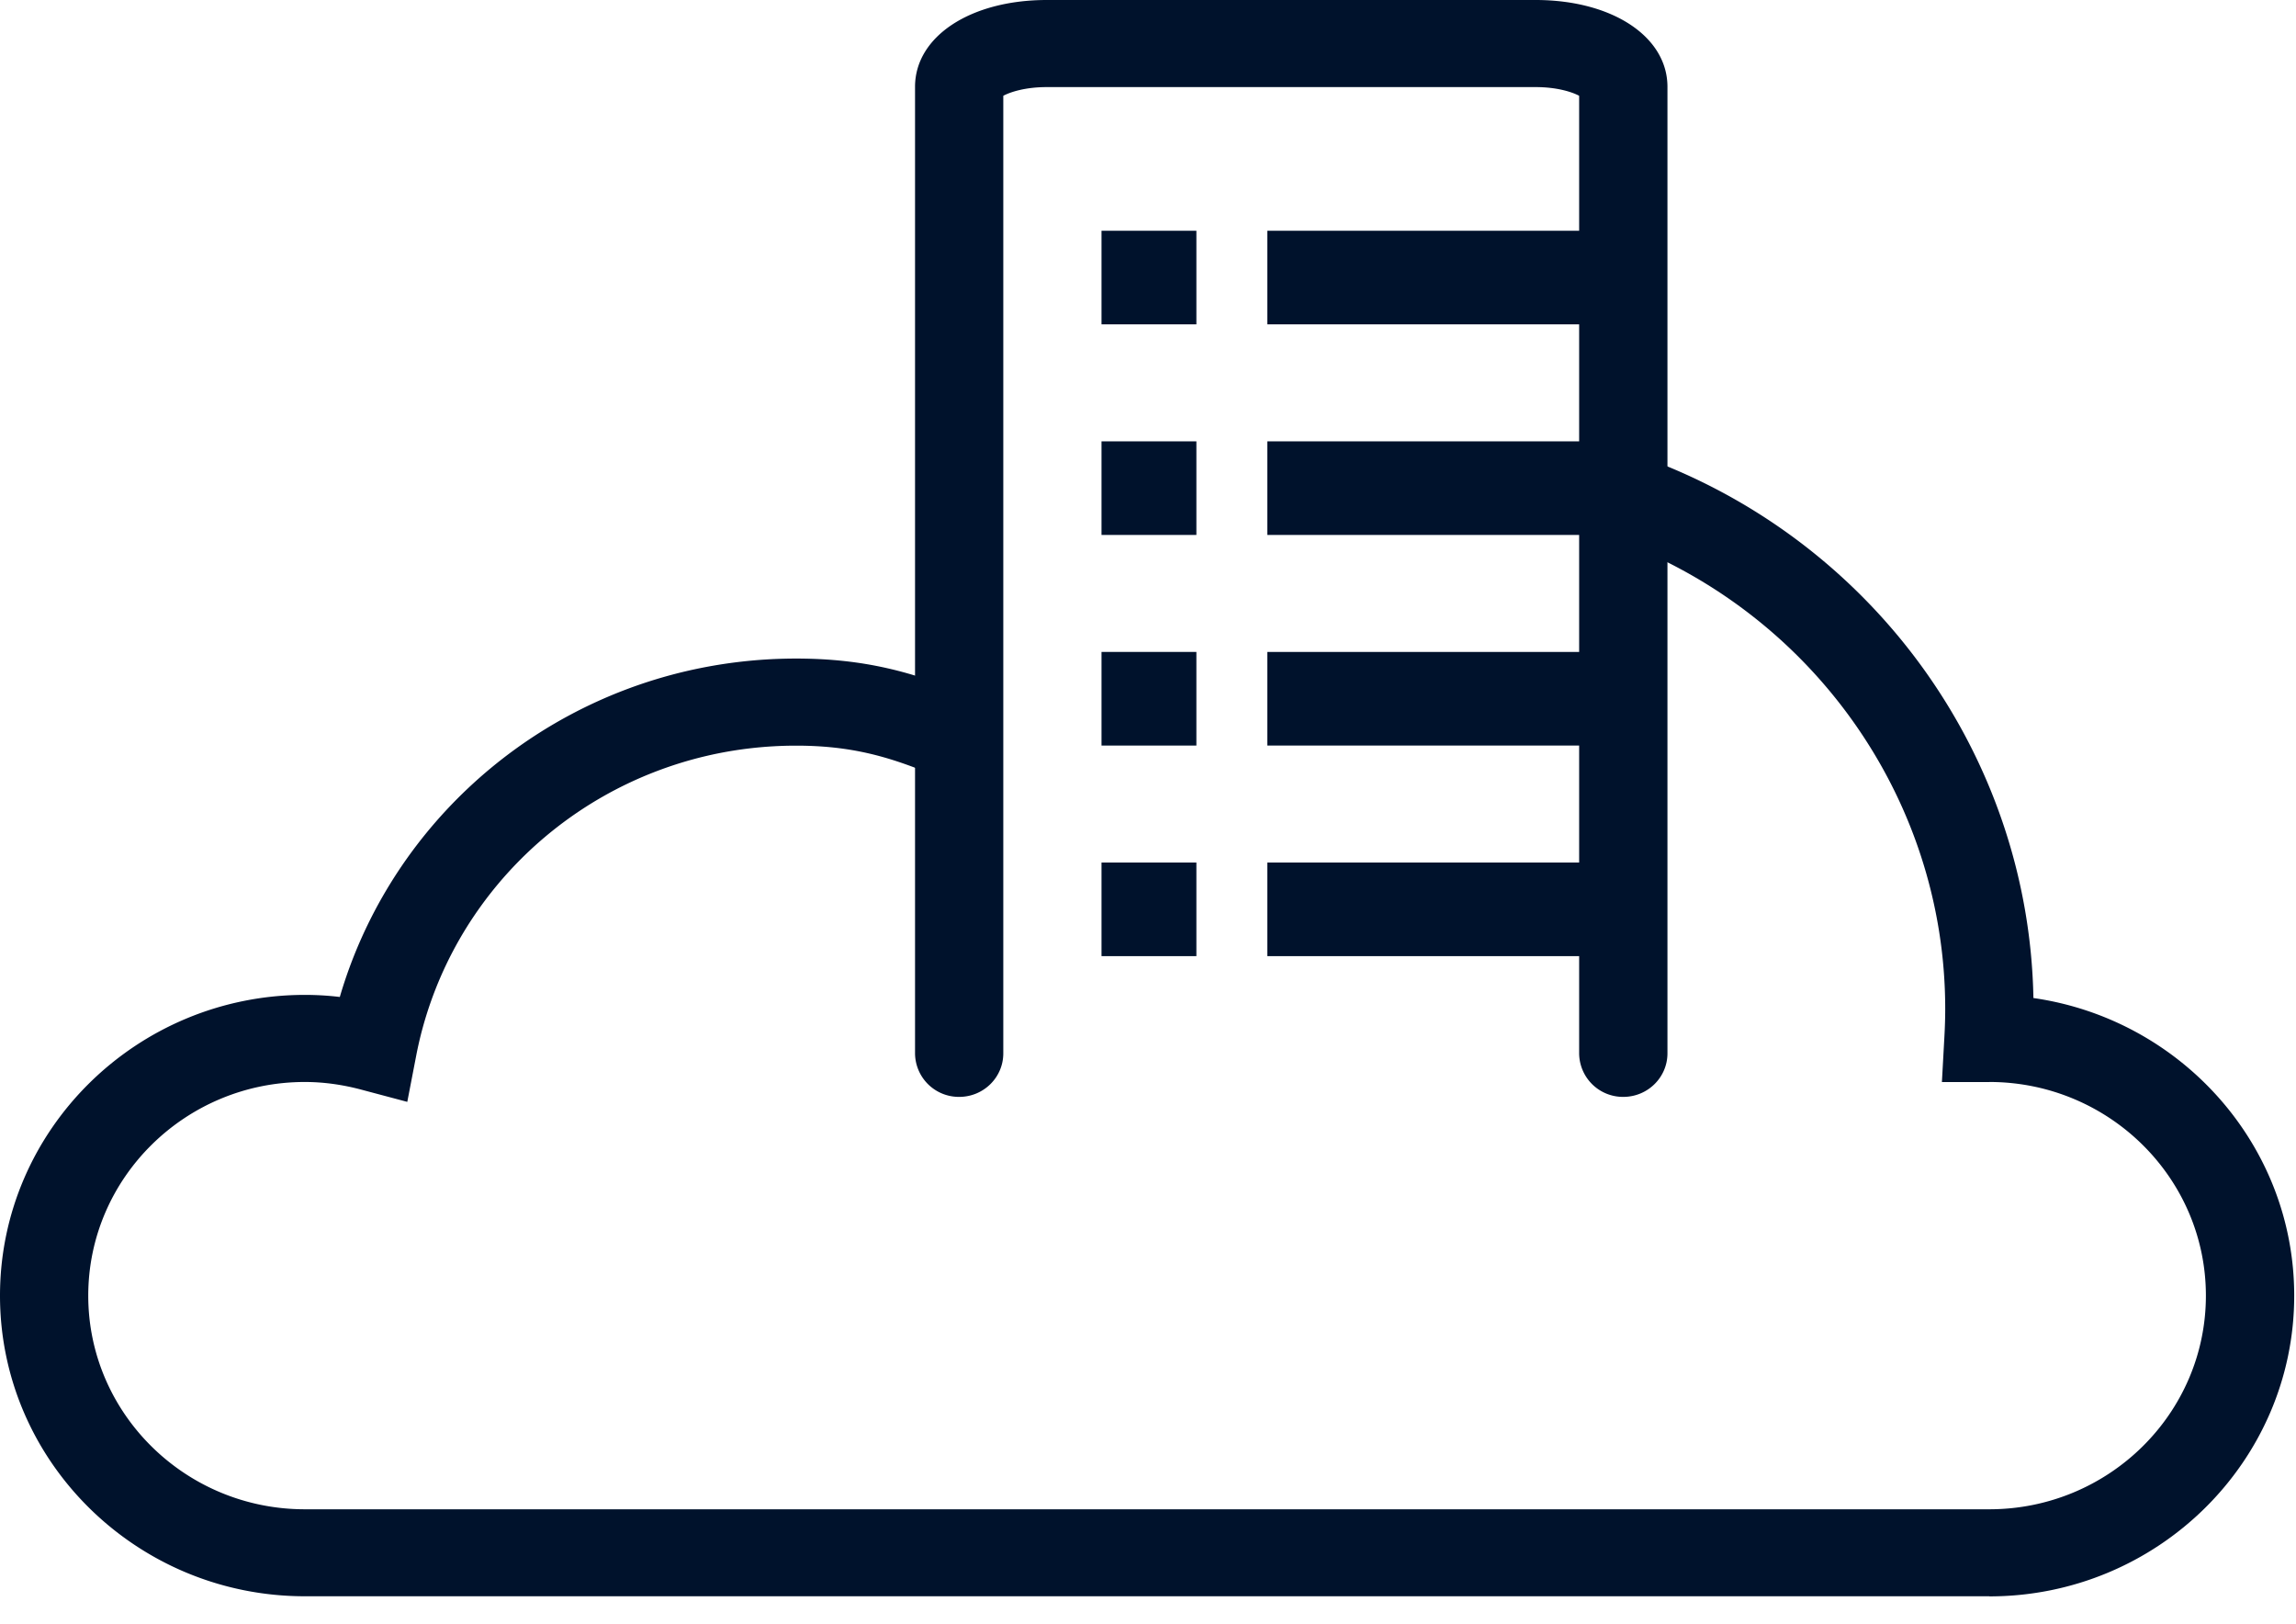 <?xml version="1.0" encoding="UTF-8"?> <svg xmlns="http://www.w3.org/2000/svg" width="41" height="29" viewBox="0 0 41 29"><g><g><g><path fill="#00122c" d="M35.524 28.5H5.444C2.442 28.5 0 26.093 0 23.133c0-2.961 2.442-5.37 5.444-5.37.206 0 .415.012.624.037.842-2.877 3.2-5.12 6.191-5.818a8.645 8.645 0 0 1 1.958-.224c1.235 0 2.1.251 3.017.628.402.165.593.62.425 1.016a.792.792 0 0 1-1.03.42c-.765-.315-1.435-.509-2.412-.509-.539 0-1.076.061-1.595.182-2.645.617-4.681 2.719-5.19 5.354l-.159.824-.82-.218c-.34-.091-.68-.137-1.01-.137-2.132 0-3.867 1.712-3.867 3.815 0 2.104 1.735 3.814 3.867 3.814h30.08c2.133 0 3.868-1.71 3.868-3.814 0-2.095-1.72-3.8-3.84-3.815l-.042.001h-.832l.045-.82c.009-.161.014-.324.014-.488 0-3.77-2.417-7.154-6.016-8.42a.775.775 0 0 1-.478-.994.792.792 0 0 1 1.007-.47c4.164 1.463 6.981 5.343 7.062 9.692 2.63.377 4.657 2.616 4.657 5.314 0 2.96-2.442 5.369-5.444 5.369z"></path></g><g><path fill="#00122c" d="M28.987 19.584a.783.783 0 0 1-.788-.777V1.71c-.125-.067-.394-.155-.777-.155h-8.729c-.384 0-.652.088-.777.155v17.097c0 .43-.353.777-.788.777a.783.783 0 0 1-.788-.777V1.55c0-.899.99-1.55 2.353-1.55h8.729c1.363 0 2.354.651 2.354 1.55v17.256c0 .43-.353.778-.789.778z"></path></g><g><g><path fill="#00122c" d="M19.67 4.12h1.694v1.671H19.67z"></path></g><g><path fill="#00122c" d="M19.67 7.88h1.694v1.671H19.67z"></path></g><g><path fill="#00122c" d="M19.67 11.64h1.694v1.671H19.67z"></path></g><g><path fill="#00122c" d="M19.67 15.4h1.694v1.671H19.67z"></path></g></g><g><g><path fill="#00122c" d="M22.63 4.12h5.93v1.671h-5.93z"></path></g><g><path fill="#00122c" d="M22.63 7.88h5.93v1.671h-5.93z"></path></g><g><path fill="#00122c" d="M22.63 11.64h5.93v1.671h-5.93z"></path></g><g><path fill="#00122c" d="M22.63 15.4h5.93v1.671h-5.93z"></path></g></g></g></g></svg> 